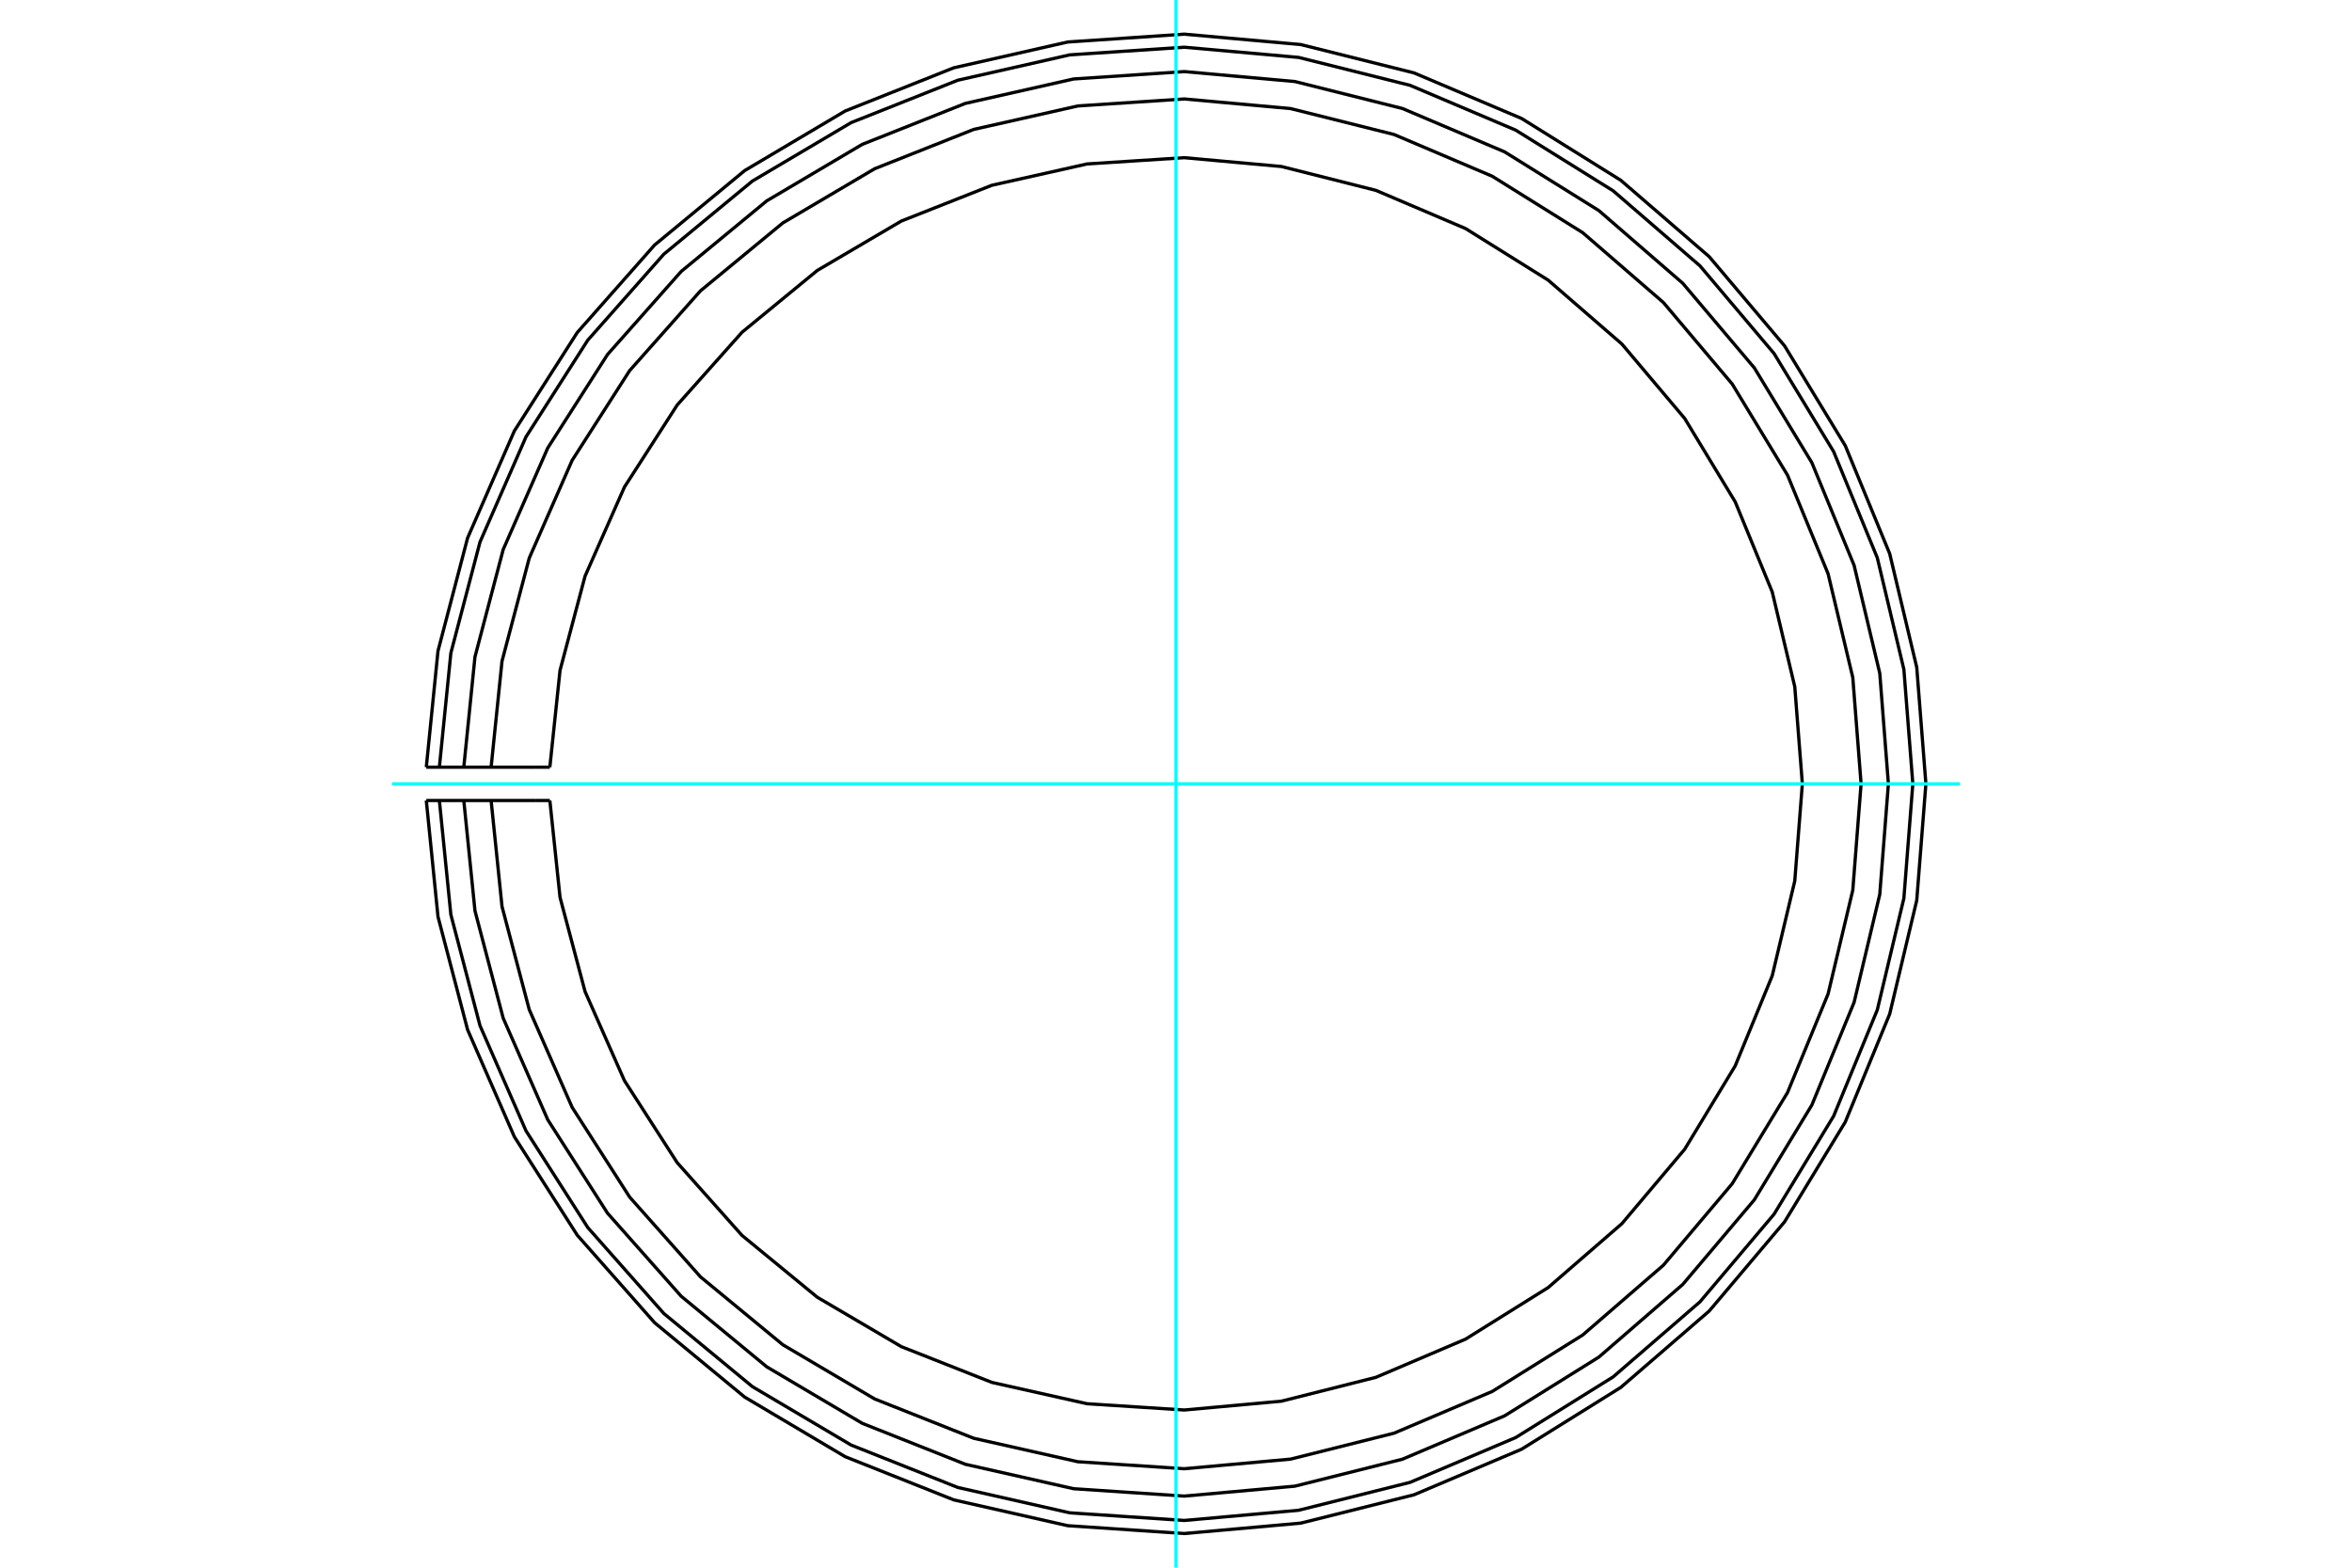 <?xml version="1.0" standalone="no"?>
<!DOCTYPE svg PUBLIC "-//W3C//DTD SVG 1.1//EN"
	"http://www.w3.org/Graphics/SVG/1.1/DTD/svg11.dtd">
<svg xmlns="http://www.w3.org/2000/svg" height="100%" width="100%" viewBox="0 0 36000 24000">
	<rect x="-1800" y="-1200" width="39600" height="26400" style="fill:#FFF"/>
	<g style="fill:none; fill-rule:evenodd" transform="matrix(1 0 0 1 0 0)">
		<g style="fill:none; stroke:#000; stroke-width:50; shape-rendering:geometricPrecision">
			<line x1="7517" y1="12255" x2="7099" y2="12255"/>
			<line x1="8207" y1="12255" x2="7517" y2="12255"/>
			<line x1="8416" y1="12255" x2="8207" y2="12255"/>
			<line x1="6725" y1="12255" x2="6525" y2="12255"/>
			<line x1="7099" y1="12255" x2="6725" y2="12255"/>
			<line x1="7099" y1="11745" x2="7517" y2="11745"/>
			<line x1="6725" y1="11745" x2="7099" y2="11745"/>
			<line x1="6525" y1="11745" x2="6725" y2="11745"/>
			<line x1="8207" y1="11745" x2="8416" y2="11745"/>
			<line x1="7517" y1="11745" x2="8207" y2="11745"/>
			<polyline points="8416,12255 8572,13738 8955,15180 9558,16544 10365,17799 11357,18913 12510,19860 13796,20616 15183,21164 16639,21490 18127,21586 19613,21451 21059,21086 22432,20501 23697,19711 24824,18734 25786,17594 26559,16318 27126,14938 27471,13487 27587,12000 27471,10513 27126,9062 26559,7682 25786,6406 24824,5266 23697,4289 22432,3499 21059,2914 19613,2549 18127,2414 16639,2510 15183,2836 13796,3384 12510,4140 11357,5087 10365,6201 9558,7456 8955,8820 8572,10262 8416,11745"/>
			<polyline points="7517,12255 7684,13879 8101,15457 8757,16952 9638,18327 10722,19548 11982,20587 13388,21417 14905,22019 16498,22378 18127,22485 19753,22338 21337,21941 22840,21302 24225,20438 25460,19369 26513,18122 27360,16726 27981,15216 28359,13628 28486,12000 28359,10372 27981,8784 27360,7274 26513,5878 25460,4631 24225,3562 22840,2698 21337,2059 19753,1662 18127,1515 16498,1622 14905,1981 13388,2583 11982,3413 10722,4452 9638,5673 8757,7048 8101,8543 7684,10121 7517,11745"/>
			<polyline points="7099,12255 7270,13944 7702,15587 8384,17142 9299,18573 10426,19844 11736,20925 13198,21790 14776,22417 16433,22791 18127,22904 19819,22752 21466,22339 23030,21675 24471,20777 25755,19665 26852,18368 27733,16916 28379,15345 28772,13693 28904,12000 28772,10307 28379,8655 27733,7084 26852,5632 25755,4335 24471,3223 23030,2325 21466,1661 19819,1248 18127,1096 16433,1209 14776,1583 13198,2210 11736,3075 10426,4156 9299,5427 8384,6858 7702,8413 7270,10056 7099,11745"/>
			<polyline points="6725,12255 6901,14003 7347,15702 8051,17312 8997,18793 10161,20109 11516,21228 13028,22123 14661,22772 16374,23160 18127,23277 19877,23121 21582,22694 23199,22008 24691,21079 26020,19930 27154,18588 28066,17086 28734,15461 29141,13752 29278,12000 29141,10248 28734,8539 28066,6914 27154,5412 26020,4070 24691,2921 23199,1992 21582,1306 19877,879 18127,723 16374,840 14661,1228 13028,1877 11516,2772 10161,3891 8997,5207 8051,6688 7347,8298 6901,9997 6725,11745"/>
			<polyline points="6525,12255 6704,14034 7157,15764 7873,17403 8836,18910 10020,20250 11399,21389 12937,22301 14599,22962 16343,23357 18127,23477 19909,23318 21643,22884 23290,22186 24808,21240 26161,20071 27315,18705 28244,17177 28924,15523 29338,13783 29478,12000 29338,10217 28924,8477 28244,6823 27315,5295 26161,3929 24808,2760 23290,1814 21643,1116 19909,682 18127,523 16343,643 14599,1038 12937,1699 11399,2611 10020,3750 8836,5090 7873,6597 7157,8236 6704,9966 6525,11745"/>
		</g>
		<g style="fill:none; stroke:#0FF; stroke-width:50; shape-rendering:geometricPrecision">
			<line x1="18000" y1="24000" x2="18000" y2="0"/>
			<line x1="6000" y1="12000" x2="30000" y2="12000"/>
		</g>
	</g>
</svg>
